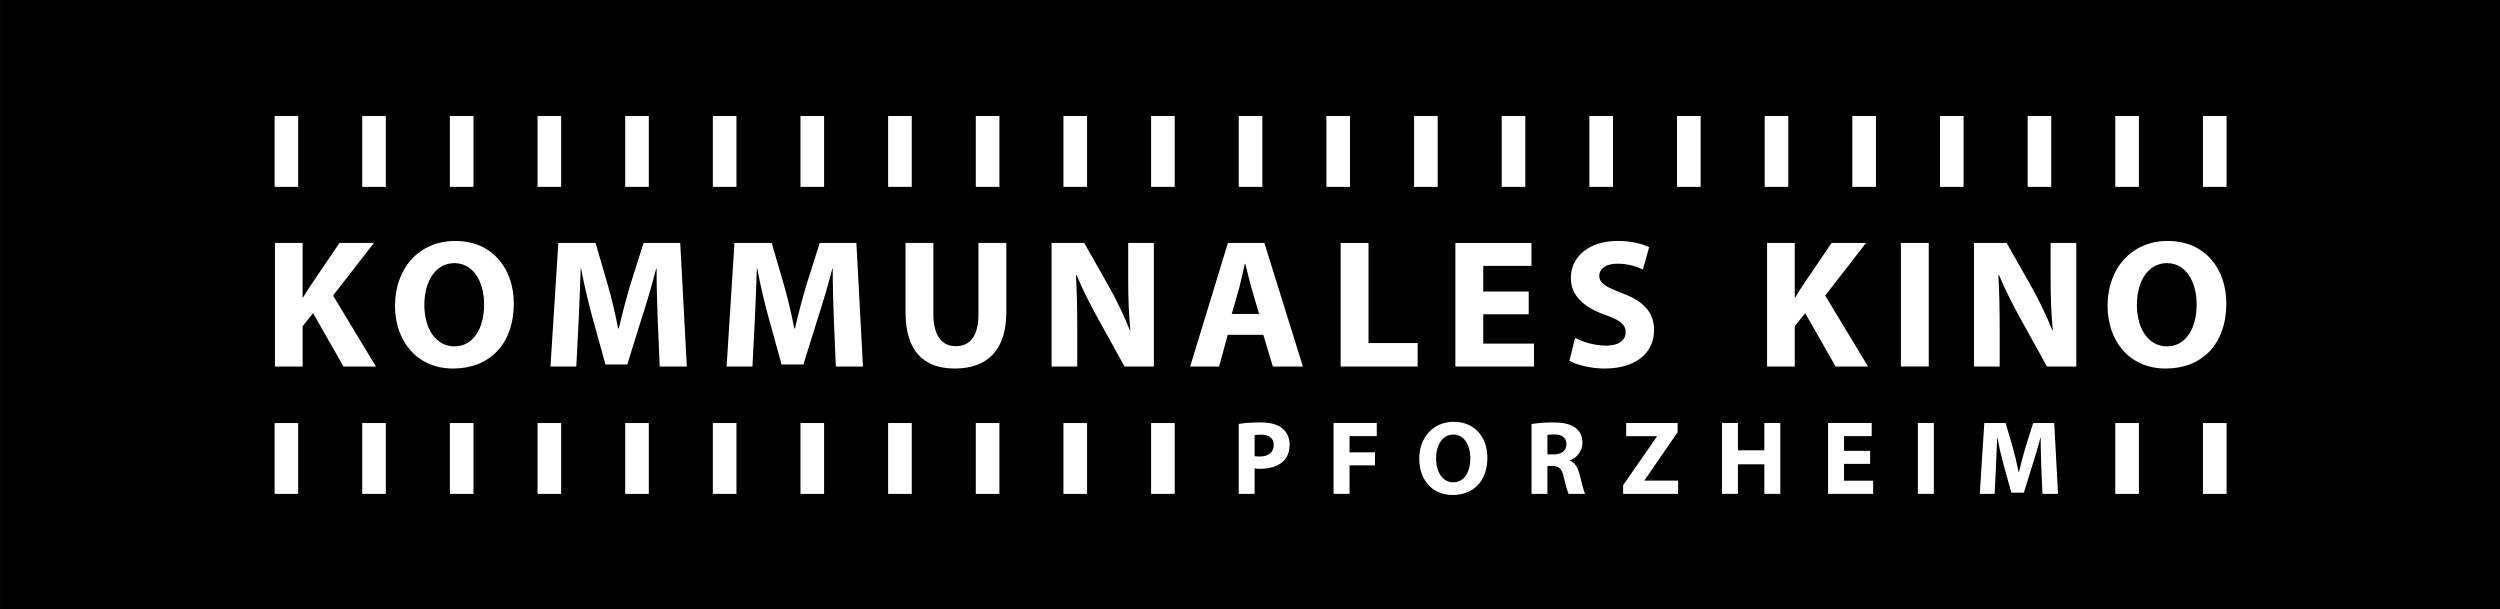 <?xml version="1.0" encoding="UTF-8" standalone="no"?>
<!DOCTYPE svg PUBLIC "-//W3C//DTD SVG 1.1//EN" "http://www.w3.org/Graphics/SVG/1.1/DTD/svg11.dtd">
<svg width="100%" height="100%" viewBox="0 0 882 215" version="1.1" xmlns="http://www.w3.org/2000/svg" xmlns:xlink="http://www.w3.org/1999/xlink" xml:space="preserve" xmlns:serif="http://www.serif.com/" style="fill-rule:evenodd;clip-rule:evenodd;stroke-linejoin:round;stroke-miterlimit:2;">
    <rect x="0" y="0" width="882" height="215" fill="#808080" stroke="none"/>
    <g transform="matrix(1,0,0,1,-519,-432.587)">
        <g transform="matrix(2.371,0,0,0.83,-1169.13,283.166)">
            <rect x="712" y="180" width="372" height="259"/>
        </g>
        <g id="Kommunales-Kino" serif:id="Kommunales Kino" transform="matrix(2.875,0,0,2.875,-284.644,-1665.49)">
            <g transform="matrix(1,0,0,1,431.535,790.187)">
                <path d="M0,-8.399C0.606,-8.503 1.458,-8.58 2.658,-8.58C3.871,-8.58 4.749,-8.348 5.329,-7.871C5.884,-7.445 6.246,-6.722 6.246,-5.871C6.246,-5.006 5.974,-4.284 5.458,-3.806C4.787,-3.187 3.78,-2.89 2.619,-2.89C2.362,-2.89 2.129,-2.903 1.948,-2.942L1.948,0.181L0,0.181L0,-8.399ZM1.948,-4.452C2.116,-4.413 2.323,-4.4 2.606,-4.4C3.652,-4.4 4.297,-4.929 4.297,-5.806C4.297,-6.606 3.754,-7.084 2.761,-7.084C2.362,-7.084 2.09,-7.057 1.948,-7.019L1.948,-4.452Z" style="fill:white;fill-rule:nonzero;"/>
            </g>
            <g transform="matrix(1,0,0,1,443.173,790.368)">
                <path d="M0,-8.697L5.304,-8.697L5.304,-7.084L1.962,-7.084L1.962,-5.097L5.084,-5.097L5.084,-3.497L1.962,-3.497L1.962,0L0,0L0,-8.697Z" style="fill:white;fill-rule:nonzero;"/>
            </g>
            <g transform="matrix(1,0,0,1,457.779,781.529)">
                <path d="M0,8.98C-2.568,8.98 -4.091,7.032 -4.091,4.554C-4.091,1.948 -2.413,0 0.142,0C2.813,0 4.27,2 4.27,4.4C4.27,7.264 2.555,8.98 0.013,8.98L0,8.98ZM0.09,7.419C1.419,7.419 2.181,6.167 2.181,4.464C2.181,2.903 1.445,1.561 0.09,1.561C-1.265,1.561 -2.026,2.877 -2.026,4.503C-2.026,6.141 -1.239,7.419 0.077,7.419L0.09,7.419Z" style="fill:white;fill-rule:nonzero;"/>
            </g>
            <g transform="matrix(1,0,0,1,467.469,790.175)">
                <path d="M0,-8.375C0.632,-8.491 1.561,-8.568 2.619,-8.568C3.909,-8.568 4.812,-8.375 5.432,-7.872C5.961,-7.459 6.244,-6.852 6.244,-6.052C6.244,-4.955 5.458,-4.194 4.71,-3.923L4.71,-3.884C5.316,-3.639 5.651,-3.072 5.871,-2.272C6.141,-1.278 6.4,-0.143 6.568,0.193L4.555,0.193C4.425,-0.052 4.206,-0.762 3.961,-1.833C3.716,-2.93 3.342,-3.214 2.529,-3.227L1.948,-3.227L1.948,0.193L0,0.193L0,-8.375ZM1.948,-4.646L2.723,-4.646C3.703,-4.646 4.283,-5.136 4.283,-5.897C4.283,-6.685 3.741,-7.097 2.839,-7.097C2.361,-7.097 2.09,-7.072 1.948,-7.033L1.948,-4.646Z" style="fill:white;fill-rule:nonzero;"/>
            </g>
            <g transform="matrix(1,0,0,1,478.707,782.729)">
                <path d="M0,6.581L4.143,0.607L4.143,0.568L0.374,0.568L0.374,-1.058L6.685,-1.058L6.685,0.078L2.633,5.961L2.633,6.013L6.749,6.013L6.749,7.639L0,7.639L0,6.581Z" style="fill:white;fill-rule:nonzero;"/>
            </g>
            <g transform="matrix(1,0,0,1,492.797,790.368)">
                <path d="M0,-8.697L0,-5.342L3.239,-5.342L3.239,-8.697L5.2,-8.697L5.2,0L3.239,0L3.239,-3.626L0,-3.626L0,0L-1.961,0L-1.961,-8.697L0,-8.697Z" style="fill:white;fill-rule:nonzero;"/>
            </g>
            <g transform="matrix(1,0,0,1,509.016,785.348)">
                <path d="M0,1.342L-3.2,1.342L-3.2,3.406L0.374,3.406L0.374,5.019L-5.161,5.019L-5.161,-3.677L0.194,-3.677L0.194,-2.064L-3.2,-2.064L-3.2,-0.258L0,-0.258L0,1.342Z" style="fill:white;fill-rule:nonzero;"/>
            </g>
            <g transform="matrix(1,0,0,1,0,730.149)">
                <rect x="514.874" y="51.522" width="1.961" height="8.697" style="fill:white;"/>
            </g>
            <g transform="matrix(1,0,0,1,530.021,785)">
                <path d="M0,2.039C-0.038,0.994 -0.077,-0.258 -0.077,-1.535L-0.103,-1.535C-0.386,-0.426 -0.748,0.813 -1.083,1.832L-2.142,5.226L-3.677,5.226L-4.606,1.871C-4.889,0.839 -5.174,-0.387 -5.393,-1.535L-5.419,-1.535C-5.458,-0.361 -5.509,0.981 -5.56,2.065L-5.728,5.368L-7.547,5.368L-6.993,-3.329L-4.373,-3.329L-3.523,-0.413C-3.238,0.581 -2.98,1.665 -2.787,2.684L-2.735,2.684C-2.503,1.678 -2.206,0.542 -1.909,-0.439L-0.993,-3.329L1.588,-3.329L2.052,5.368L0.143,5.368L0,2.039Z" style="fill:white;fill-rule:nonzero;"/>
            </g>
            <g transform="matrix(1,0,0,1,313.268,774.742)">
                <path d="M0,-15.161L3.396,-15.161L3.396,-8.458L3.441,-8.458C3.779,-9.042 4.139,-9.583 4.499,-10.123L7.917,-15.161L12.146,-15.161L7.13,-8.705L12.393,0L8.412,0L4.678,-6.546L3.396,-4.949L3.396,0L0,0L0,-15.161Z" style="fill:white;fill-rule:nonzero;"/>
            </g>
            <g transform="matrix(1,0,0,1,335.132,759.334)">
                <path d="M0,15.655C-4.476,15.655 -7.13,12.258 -7.13,7.94C-7.13,3.396 -4.206,0 0.248,0C4.904,0 7.446,3.486 7.446,7.67C7.446,12.663 4.454,15.655 0.022,15.655L0,15.655ZM0.158,12.933C2.474,12.933 3.802,10.751 3.802,7.782C3.802,5.06 2.52,2.722 0.158,2.722C-2.204,2.722 -3.531,5.016 -3.531,7.85C-3.531,10.706 -2.159,12.933 0.136,12.933L0.158,12.933Z" style="fill:white;fill-rule:nonzero;"/>
            </g>
            <g transform="matrix(1,0,0,1,360.235,765.384)">
                <path d="M0,3.554C-0.068,1.732 -0.135,-0.45 -0.135,-2.677L-0.18,-2.677C-0.675,-0.743 -1.305,1.417 -1.89,3.194L-3.734,9.109L-6.411,9.109L-8.03,3.261C-8.525,1.462 -9.02,-0.675 -9.402,-2.677L-9.448,-2.677C-9.515,-0.63 -9.604,1.709 -9.694,3.599L-9.987,9.357L-13.158,9.357L-12.192,-5.803L-7.625,-5.803L-6.141,-0.72C-5.646,1.012 -5.196,2.901 -4.858,4.678L-4.768,4.678C-4.363,2.924 -3.847,0.945 -3.329,-0.765L-1.732,-5.803L2.766,-5.803L3.576,9.357L0.247,9.357L0,3.554Z" style="fill:white;fill-rule:nonzero;"/>
            </g>
            <g transform="matrix(1,0,0,1,381.85,765.384)">
                <path d="M0,3.554C-0.067,1.732 -0.135,-0.45 -0.135,-2.677L-0.18,-2.677C-0.675,-0.743 -1.305,1.417 -1.889,3.194L-3.734,9.109L-6.411,9.109L-8.03,3.261C-8.525,1.462 -9.02,-0.675 -9.402,-2.677L-9.447,-2.677C-9.514,-0.63 -9.605,1.709 -9.694,3.599L-9.987,9.357L-13.159,9.357L-12.191,-5.803L-7.625,-5.803L-6.141,-0.72C-5.646,1.012 -5.196,2.901 -4.858,4.678L-4.769,4.678C-4.364,2.924 -3.846,0.945 -3.329,-0.765L-1.732,-5.803L2.767,-5.803L3.576,9.357L0.247,9.357L0,3.554Z" style="fill:white;fill-rule:nonzero;"/>
            </g>
            <g transform="matrix(1,0,0,1,394.064,774.989)">
                <path d="M0,-15.408L0,-6.703C0,-4.071 1.012,-2.744 2.744,-2.744C4.543,-2.744 5.533,-4.004 5.533,-6.703L5.533,-15.408L8.952,-15.408L8.952,-6.906C8.952,-2.227 6.591,0 2.632,0C-1.192,0 -3.419,-2.137 -3.419,-6.951L-3.419,-15.408L0,-15.408Z" style="fill:white;fill-rule:nonzero;"/>
            </g>
            <g transform="matrix(1,0,0,1,408.571,759.58)">
                <path d="M0,15.161L0,0L4.004,0L7.153,5.556C8.052,7.153 8.93,9.043 9.628,10.752L9.672,10.752C9.47,8.75 9.402,6.703 9.402,4.409L9.402,0L12.551,0L12.551,15.161L8.952,15.161L5.713,9.313C4.814,7.671 3.801,5.737 3.082,3.959L2.992,3.959C3.104,5.984 3.15,8.121 3.15,10.595L3.15,15.161L0,15.161Z" style="fill:white;fill-rule:nonzero;"/>
            </g>
            <g transform="matrix(1,0,0,1,430.187,763.472)">
                <path d="M0,7.378L-1.057,11.269L-4.611,11.269L0.022,-3.891L4.499,-3.891L9.222,11.269L5.533,11.269L4.364,7.378L0,7.378ZM3.846,4.814L2.901,1.597C2.654,0.698 2.384,-0.449 2.159,-1.326L2.091,-1.326C1.889,-0.427 1.642,0.721 1.417,1.597L0.495,4.814L3.846,4.814Z" style="fill:white;fill-rule:nonzero;"/>
            </g>
            <g transform="matrix(1,0,0,1,444.043,774.742)">
                <path d="M0,-15.161L3.419,-15.161L3.419,-2.879L9.447,-2.879L9.447,0L0,0L0,-15.161Z" style="fill:white;fill-rule:nonzero;"/>
            </g>
            <g transform="matrix(1,0,0,1,467.121,765.992)">
                <path d="M0,2.339L-5.578,2.339L-5.578,5.938L0.652,5.938L0.652,8.75L-8.998,8.75L-8.998,-6.411L0.336,-6.411L0.336,-3.599L-5.578,-3.599L-5.578,-0.45L0,-0.45L0,2.339Z" style="fill:white;fill-rule:nonzero;"/>
            </g>
            <g transform="matrix(1,0,0,1,472.811,763.091)">
                <path d="M0,8.141C0.9,8.613 2.339,9.086 3.801,9.086C5.376,9.086 6.208,8.434 6.208,7.422C6.208,6.499 5.488,5.936 3.666,5.307C1.147,4.407 -0.517,3.013 -0.517,0.786C-0.517,-1.8 1.664,-3.757 5.219,-3.757C6.95,-3.757 8.187,-3.42 9.087,-2.992L8.322,-0.248C7.738,-0.541 6.636,-0.968 5.174,-0.968C3.689,-0.968 2.969,-0.271 2.969,0.493C2.969,1.461 3.801,1.888 5.781,2.653C8.458,3.642 9.695,5.037 9.695,7.196C9.695,9.738 7.76,11.898 3.599,11.898C1.867,11.898 0.158,11.425 -0.697,10.953L0,8.141Z" style="fill:white;fill-rule:nonzero;"/>
            </g>
            <g transform="matrix(1,0,0,1,496.371,774.742)">
                <path d="M0,-15.161L3.397,-15.161L3.397,-8.458L3.442,-8.458C3.779,-9.042 4.139,-9.583 4.498,-10.123L7.918,-15.161L12.146,-15.161L7.13,-8.705L12.394,0L8.412,0L4.679,-6.546L3.397,-4.949L3.397,0L0,0L0,-15.161Z" style="fill:white;fill-rule:nonzero;"/>
            </g>
            <g transform="matrix(1,0,0,1,0,692.431)">
                <rect x="512.791" y="67.149" width="3.42" height="15.161" style="fill:white;"/>
            </g>
            <g transform="matrix(1,0,0,1,521.766,759.58)">
                <path d="M0,15.161L0,0L4.004,0L7.153,5.556C8.052,7.153 8.929,9.043 9.627,10.752L9.672,10.752C9.469,8.75 9.401,6.703 9.401,4.409L9.401,0L12.55,0L12.55,15.161L8.952,15.161L5.713,9.313C4.813,7.671 3.801,5.737 3.081,3.959L2.991,3.959C3.104,5.984 3.149,8.121 3.149,10.595L3.149,15.161L0,15.161Z" style="fill:white;fill-rule:nonzero;"/>
            </g>
            <g transform="matrix(1,0,0,1,545.283,759.334)">
                <path d="M0,15.655C-4.476,15.655 -7.13,12.258 -7.13,7.94C-7.13,3.396 -4.205,0 0.248,0C4.904,0 7.445,3.486 7.445,7.67C7.445,12.663 4.454,15.655 0.023,15.655L0,15.655ZM0.158,12.933C2.474,12.933 3.802,10.751 3.802,7.782C3.802,5.06 2.52,2.722 0.158,2.722C-2.204,2.722 -3.531,5.016 -3.531,7.85C-3.531,10.706 -2.159,12.933 0.136,12.933L0.158,12.933Z" style="fill:white;fill-rule:nonzero;"/>
            </g>
            <g transform="matrix(1,0,0,1,0,654.805)">
                <rect x="313.228" y="89.195" width="2.89" height="8.695" style="fill:white;"/>
            </g>
            <g transform="matrix(1,0,0,1,0,730.16)">
                <rect x="313.228" y="51.518" width="2.89" height="8.694" style="fill:white;"/>
            </g>
            <g transform="matrix(1,0,0,1,0,654.805)">
                <rect x="431.54" y="89.195" width="2.897" height="8.695" style="fill:white;"/>
            </g>
            <g transform="matrix(1,0,0,1,0,654.805)">
                <rect x="323.977" y="89.195" width="2.898" height="8.695" style="fill:white;"/>
            </g>
            <g transform="matrix(1,0,0,1,0,730.16)">
                <rect x="323.977" y="51.518" width="2.898" height="8.694" style="fill:white;"/>
            </g>
            <g transform="matrix(1,0,0,1,0,654.805)">
                <rect x="442.296" y="89.195" width="2.897" height="8.695" style="fill:white;"/>
            </g>
            <g transform="matrix(1,0,0,1,0,654.805)">
                <rect x="334.733" y="89.195" width="2.898" height="8.695" style="fill:white;"/>
            </g>
            <g transform="matrix(1,0,0,1,0,730.16)">
                <rect x="334.733" y="51.518" width="2.898" height="8.694" style="fill:white;"/>
            </g>
            <g transform="matrix(1,0,0,1,0,654.805)">
                <rect x="453.053" y="89.195" width="2.898" height="8.695" style="fill:white;"/>
            </g>
            <g transform="matrix(1,0,0,1,0,654.805)">
                <rect x="345.49" y="89.195" width="2.898" height="8.695" style="fill:white;"/>
            </g>
            <g transform="matrix(1,0,0,1,0,730.16)">
                <rect x="345.49" y="51.518" width="2.898" height="8.694" style="fill:white;"/>
            </g>
            <g transform="matrix(1,0,0,1,0,654.805)">
                <rect x="463.808" y="89.195" width="2.897" height="8.695" style="fill:white;"/>
            </g>
            <g transform="matrix(1,0,0,1,0,654.805)">
                <rect x="356.246" y="89.195" width="2.898" height="8.695" style="fill:white;"/>
            </g>
            <g transform="matrix(1,0,0,1,0,730.16)">
                <rect x="356.246" y="51.518" width="2.898" height="8.694" style="fill:white;"/>
            </g>
            <g transform="matrix(1,0,0,1,0,654.805)">
                <rect x="474.564" y="89.195" width="2.898" height="8.695" style="fill:white;"/>
            </g>
            <g transform="matrix(1,0,0,1,0,654.805)">
                <rect x="367.002" y="89.195" width="2.898" height="8.695" style="fill:white;"/>
            </g>
            <g transform="matrix(1,0,0,1,0,730.16)">
                <rect x="367.002" y="51.518" width="2.898" height="8.694" style="fill:white;"/>
            </g>
            <g transform="matrix(1,0,0,1,0,654.805)">
                <rect x="485.321" y="89.195" width="2.898" height="8.695" style="fill:white;"/>
            </g>
            <g transform="matrix(1,0,0,1,0,654.805)">
                <rect x="377.758" y="89.195" width="2.898" height="8.695" style="fill:white;"/>
            </g>
            <g transform="matrix(1,0,0,1,0,730.16)">
                <rect x="377.758" y="51.518" width="2.898" height="8.694" style="fill:white;"/>
            </g>
            <g transform="matrix(1,0,0,1,0,654.805)">
                <rect x="496.077" y="89.195" width="2.898" height="8.695" style="fill:white;"/>
            </g>
            <g transform="matrix(1,0,0,1,0,654.805)">
                <rect x="388.514" y="89.195" width="2.898" height="8.695" style="fill:white;"/>
            </g>
            <g transform="matrix(1,0,0,1,0,730.16)">
                <rect x="388.514" y="51.518" width="2.898" height="8.694" style="fill:white;"/>
            </g>
            <g transform="matrix(1,0,0,1,0,654.805)">
                <rect x="506.833" y="89.195" width="2.898" height="8.695" style="fill:white;"/>
            </g>
            <g transform="matrix(1,0,0,1,0,654.805)">
                <rect x="399.271" y="89.195" width="2.898" height="8.695" style="fill:white;"/>
            </g>
            <g transform="matrix(1,0,0,1,0,730.16)">
                <rect x="399.271" y="51.518" width="2.898" height="8.694" style="fill:white;"/>
            </g>
            <g transform="matrix(1,0,0,1,0,654.805)">
                <rect x="517.589" y="89.195" width="2.897" height="8.695" style="fill:white;"/>
            </g>
            <g transform="matrix(1,0,0,1,0,654.805)">
                <rect x="410.027" y="89.195" width="2.898" height="8.695" style="fill:white;"/>
            </g>
            <g transform="matrix(1,0,0,1,0,730.16)">
                <rect x="410.027" y="51.518" width="2.898" height="8.694" style="fill:white;"/>
            </g>
            <g transform="matrix(1,0,0,1,0,654.805)">
                <rect x="528.346" y="89.195" width="2.898" height="8.695" style="fill:white;"/>
            </g>
            <g transform="matrix(1,0,0,1,0,654.805)">
                <rect x="420.783" y="89.195" width="2.898" height="8.695" style="fill:white;"/>
            </g>
            <g transform="matrix(1,0,0,1,0,730.16)">
                <rect x="420.783" y="51.518" width="2.898" height="8.694" style="fill:white;"/>
            </g>
            <g transform="matrix(1,0,0,1,0,654.805)">
                <rect x="539.102" y="89.195" width="2.898" height="8.695" style="fill:white;"/>
            </g>
            <g transform="matrix(1,0,0,1,0,730.16)">
                <rect x="539.102" y="51.518" width="2.898" height="8.694" style="fill:white;"/>
            </g>
            <g transform="matrix(1,0,0,1,0,654.805)">
                <rect x="549.858" y="89.195" width="2.898" height="8.695" style="fill:white;"/>
            </g>
            <g transform="matrix(1,0,0,1,0,730.16)">
                <rect x="549.858" y="51.518" width="2.898" height="8.694" style="fill:white;"/>
            </g>
        </g>
    </g>
</svg>
